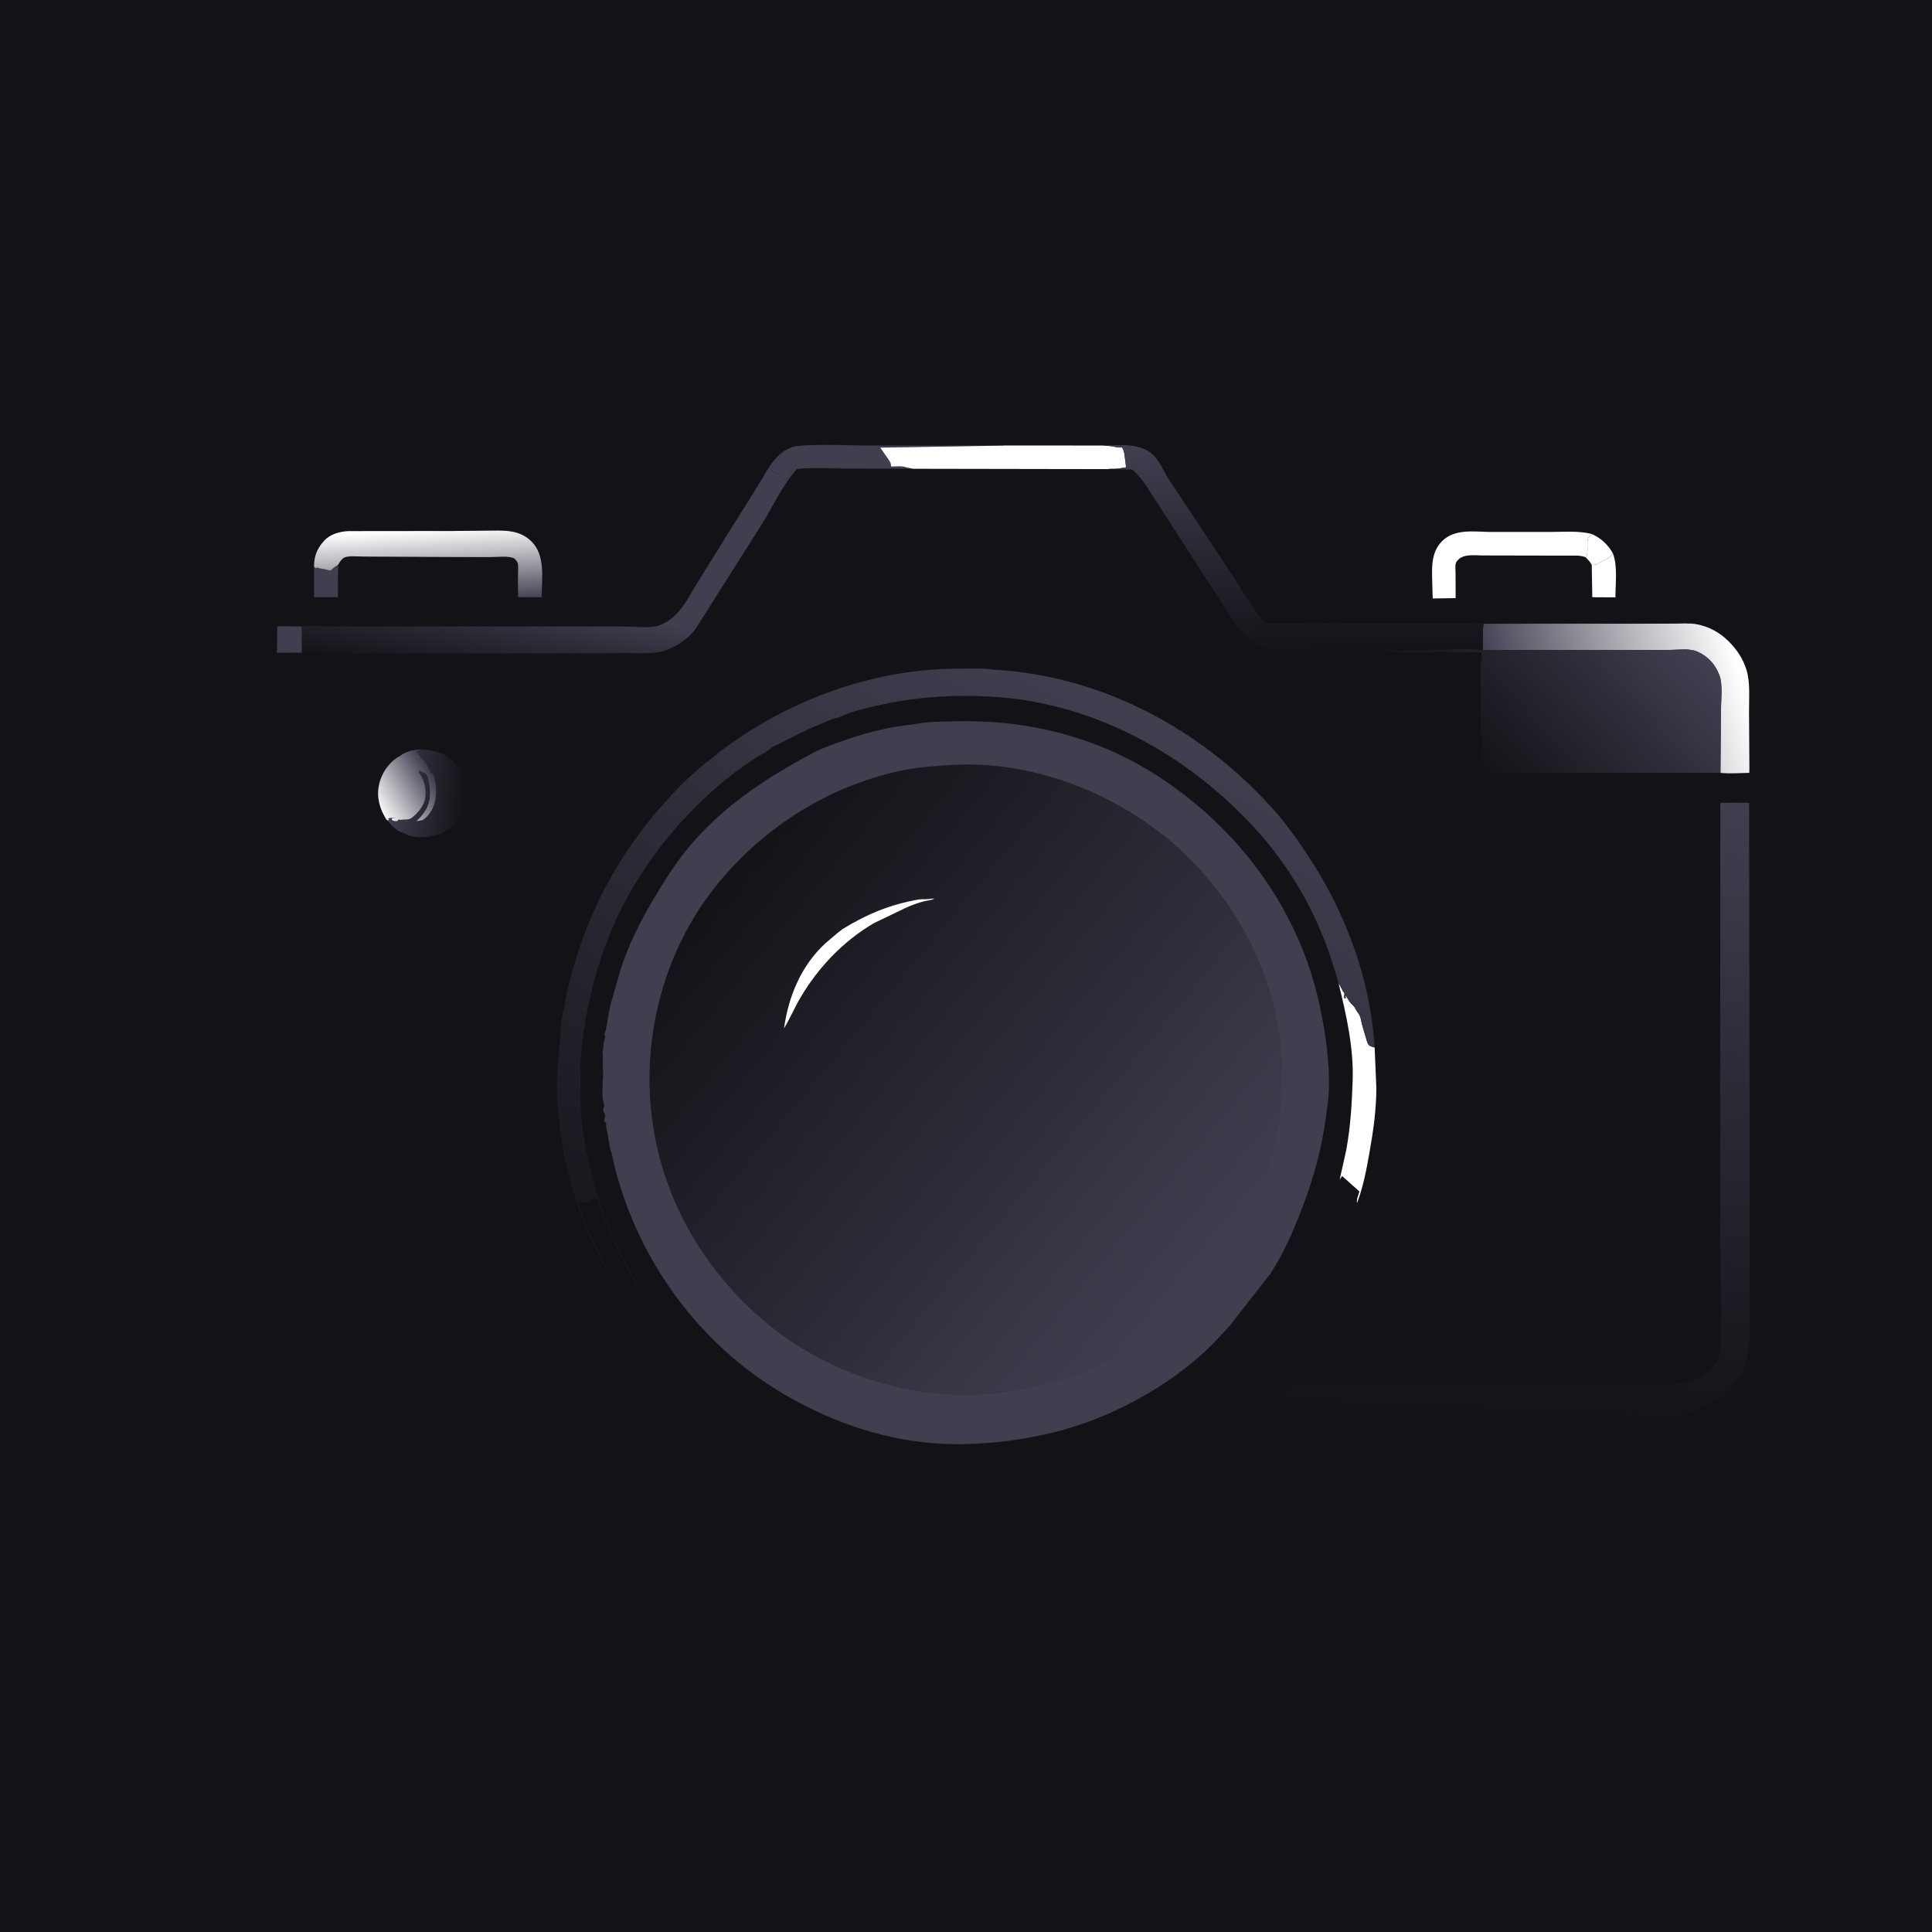 <svg width="194" height="194" viewBox="0 0 194 194" fill="none" xmlns="http://www.w3.org/2000/svg">
<rect x="0" y="0" width="194" height="194" fill="#808080" stroke="none"/>
<g clip-path="url(#clip0_219_635)">
<rect width="194" height="194" fill="#121217"/>
<path d="M159.83 53.623C160.737 54.005 161.507 54.723 161.967 55.594C161.637 56.123 160.802 56.34 160.275 56.703L159.834 56.724C159.68 56.42 159.458 56.203 159.225 55.958C159.599 55.34 159.242 54.66 159.47 54.043C159.512 53.934 159.743 53.724 159.83 53.623Z" fill="white"/>
<path d="M31.535 56.909L31.733 57.072L31.827 56.978L31.928 57.024C32.083 57.085 32.193 57.072 32.348 57.104C32.526 57.138 32.753 57.175 32.919 57.232C33.037 57.272 33.125 57.268 33.249 57.261L33.309 57.188C33.494 56.993 33.742 56.867 33.954 56.705L33.925 59.962L31.54 59.966L31.535 56.909Z" fill="#3F3F50"/>
<path d="M161.967 55.594C162.456 56.879 162.2 58.618 162.213 59.983L159.888 59.97L159.834 56.722L160.275 56.701C160.802 56.338 161.637 56.121 161.967 55.592V55.594Z" fill="white"/>
<path d="M78.728 45.304C78.749 45.265 78.996 45.149 79.036 45.128L79.173 45.059C79.46 44.91 79.714 44.817 80.036 44.786C82.4 44.568 84.913 44.738 87.298 44.733H100.838L100.712 44.742L88.39 44.945L89.215 46.123C89.383 46.373 89.486 46.533 89.471 46.841C89.939 46.841 90.628 46.757 91.033 46.936L91.703 47.068L84.644 47.049C84.138 46.908 83.521 46.965 82.994 46.961L79.901 46.936L79.567 47.282L79.475 47.362C79.397 47.597 79.196 47.698 79.097 47.931C79.024 48.103 78.998 48.133 78.86 48.263L78.797 48.126L78.595 47.998C78.368 47.807 78.196 47.641 77.917 47.513C77.653 47.394 77.56 47.347 77.359 47.139C77.567 46.827 77.766 46.463 78.01 46.178C78.222 45.928 78.486 45.737 78.648 45.447L78.725 45.302L78.728 45.304Z" fill="#3F3F50"/>
<path d="M146.17 60.06L143.864 60.096L143.827 58.845C143.806 57.266 143.585 55.538 144.82 54.324C146.063 53.104 147.944 53.377 149.535 53.417H155.504C156.88 53.421 158.498 53.268 159.829 53.621C159.743 53.719 159.512 53.929 159.47 54.041C159.24 54.658 159.599 55.338 159.225 55.956L159.166 55.937C158.677 55.754 158.207 55.796 157.692 55.792L155.374 55.788L148.868 55.775C148.095 55.775 147.028 55.609 146.445 56.184C146.359 56.27 146.239 56.401 146.197 56.516C146.1 56.781 146.157 57.232 146.157 57.524L146.168 60.062L146.17 60.06Z" fill="white"/>
<path d="M100.838 44.733L110.717 44.738C111.143 44.773 111.609 44.775 112.023 44.887C112.23 44.941 112.432 44.931 112.646 44.927C112.82 45.109 112.852 45.361 112.909 45.6L113.028 46.545C113.056 46.686 113.062 46.795 113.056 46.938C112.885 46.955 112.728 46.969 112.562 47.014C112.138 47.129 111.64 47.047 111.202 47.106L91.701 47.072L91.031 46.94C90.624 46.76 89.937 46.846 89.469 46.846C89.484 46.537 89.381 46.377 89.213 46.127L88.388 44.95L100.71 44.746L100.836 44.736L100.838 44.733Z" fill="white"/>
<path d="M42.239 75.249C43.623 75.314 44.74 75.587 45.716 76.643C46.678 77.682 46.963 78.874 46.894 80.25C46.881 80.506 46.833 80.72 46.747 80.959L46.692 81.119C46.296 82.221 45.437 83.174 44.364 83.651C43.329 84.111 41.907 84.226 40.835 83.806L40.429 83.601C39.892 83.533 39.197 82.771 38.878 82.364C38.756 82.251 38.674 82.087 38.594 81.944C37.979 80.85 37.78 79.639 38.154 78.423C38.471 77.398 39.203 76.416 40.161 75.916C40.767 75.437 41.498 75.314 42.241 75.249H42.239Z" fill="url(#paint0_linear_219_635)"/>
<path d="M42.239 75.249C42.098 75.33 41.96 75.404 41.832 75.502C42.367 76.126 42.913 76.775 43.215 77.545C43.27 77.684 43.243 77.632 43.36 77.749L43.432 77.632C43.847 78.421 43.889 79.868 43.62 80.712C43.423 81.333 43.005 82.009 42.43 82.349L42.394 82.36C42.201 82.402 42.017 82.444 41.819 82.458C42.184 82.106 42.52 81.732 42.77 81.285C43.348 80.256 43.236 79.103 42.942 78.005C42.835 77.823 42.797 77.659 42.592 77.59C42.378 77.518 42.26 77.468 42.107 77.3V77.442L42.069 77.575L42.147 77.684C42.64 78.4 42.837 79.301 42.693 80.168C42.567 80.924 41.886 81.753 41.261 82.171C41.002 82.343 40.645 82.257 40.339 82.314C40.209 82.339 40.15 82.32 40.028 82.278L39.883 82.46C39.65 82.442 39.533 82.473 39.346 82.32L39.34 82.154L39.755 82.095C39.474 82.097 39.224 82.087 38.962 82.202L39.077 82.351L38.884 82.366C38.762 82.253 38.68 82.089 38.6 81.946C37.985 80.852 37.786 79.641 38.16 78.425C38.477 77.4 39.209 76.418 40.167 75.918C40.773 75.439 41.504 75.316 42.247 75.251L42.239 75.249Z" fill="url(#paint1_linear_219_635)"/>
<path d="M45.67 53.316L48.918 53.287C50.541 53.274 52.143 53.132 53.398 54.4C54.786 55.8 54.408 58.164 54.387 59.978L52.038 59.962C51.981 59.134 52.025 58.278 52.019 57.446C52.017 57.159 52.073 56.745 51.964 56.485C51.901 56.336 51.733 56.178 51.626 56.065C51.019 55.792 49.93 55.941 49.241 55.941L44.712 55.93L36.518 55.888C36.016 55.891 34.79 55.75 34.433 56.071C34.242 56.241 34.078 56.487 33.954 56.707C33.742 56.869 33.494 56.995 33.309 57.19L33.249 57.264C33.125 57.27 33.039 57.274 32.919 57.234C32.751 57.178 32.524 57.14 32.348 57.106C32.193 57.077 32.083 57.089 31.928 57.026L31.827 56.98L31.733 57.075L31.535 56.911C31.525 55.838 31.846 55.059 32.575 54.272C33.169 53.631 34.116 53.369 34.97 53.331L45.67 53.319V53.316Z" fill="url(#paint2_linear_219_635)"/>
<path d="M148.966 62.632L163.852 62.628L168.125 62.62C168.858 62.62 169.658 62.55 170.378 62.685C171.579 62.907 172.681 63.51 173.548 64.366C174.417 65.225 175.049 66.17 175.394 67.348C175.765 68.62 175.616 70.218 175.627 71.545L175.665 77.207L175.654 77.606C174.713 77.617 173.683 77.716 172.752 77.602L172.799 71.383C172.803 70.39 173.002 68.757 172.658 67.841L172.614 67.734C172.221 66.714 171.524 65.943 170.525 65.479L170.426 65.435C169.727 65.097 168.574 65.25 167.8 65.259L163.682 65.28L148.899 65.261C148.903 64.394 148.857 63.493 148.966 62.634V62.632Z" fill="url(#paint3_linear_219_635)"/>
<path d="M110.717 44.736C112.384 44.712 114.458 44.418 115.781 45.67C116.4 46.255 116.816 47.196 117.234 47.935L123.522 57.427C124.626 59.122 125.714 61.049 127.043 62.567L148.966 62.63C148.857 63.489 148.903 64.389 148.899 65.257C147.134 65.118 145.269 65.246 143.493 65.248L132.749 65.265L129.491 65.269C128.825 65.269 128.126 65.307 127.469 65.208C125.493 64.914 124.836 63.686 123.757 62.214L115.031 48.676C114.802 48.361 114.573 48.032 114.301 47.752C114.168 47.616 113.832 47.225 113.673 47.156C113.591 47.121 113.242 47.146 113.137 47.142L111.204 47.1C111.642 47.041 112.138 47.123 112.564 47.007C112.73 46.963 112.887 46.948 113.058 46.932C113.064 46.789 113.058 46.682 113.03 46.539L112.911 45.594C112.854 45.355 112.822 45.103 112.648 44.92C112.434 44.924 112.232 44.935 112.025 44.88C111.613 44.771 111.145 44.769 110.719 44.731L110.717 44.736Z" fill="url(#paint4_linear_219_635)"/>
<path d="M78.728 45.304L78.65 45.449C78.486 45.739 78.224 45.93 78.011 46.18C77.768 46.465 77.571 46.829 77.361 47.142C77.562 47.349 77.655 47.394 77.919 47.515C78.198 47.643 78.371 47.809 78.597 48L78.799 48.128L78.862 48.265C79 48.137 79.026 48.107 79.099 47.933C79.198 47.7 79.399 47.599 79.477 47.364L79.569 47.284L79.903 46.938L82.996 46.963C83.521 46.969 84.14 46.911 84.646 47.051C83.141 47.053 81.505 46.925 80.019 47.097C78.585 48.697 77.579 50.908 76.437 52.743L69.905 63.048C69.204 64.165 67.608 65.156 66.344 65.433C65.234 65.677 63.938 65.572 62.798 65.582L56.726 65.611L35.46 65.618L31.936 65.603C31.445 65.597 30.788 65.496 30.335 65.651L30.316 65.536L30.305 62.905C31.284 62.832 32.329 62.901 33.316 62.901H39.585H59.237L63.01 62.911C64.031 62.928 65.328 63.126 66.294 62.758C68.221 62.025 69.049 60.081 70.075 58.441L73.535 52.876L76.156 48.687C76.865 47.562 77.526 46.123 78.641 45.357L78.725 45.3L78.728 45.304Z" fill="url(#paint5_linear_219_635)"/>
<path d="M172.752 77.598L130.024 77.619L132.903 80.896C132.993 81.045 133.098 81.138 133.186 81.274C133.417 81.635 132.986 81.176 133.369 81.551C133.463 81.646 133.52 81.701 133.591 81.818C133.698 81.996 133.621 81.891 133.774 82.078L134.085 82.456L134.654 83.26L134.536 83.332L133.86 82.442L132.995 81.367L132.781 81.106C132.667 80.911 132.504 80.804 132.403 80.632C132.241 80.355 131.989 80.216 131.834 79.968C131.649 79.67 131.338 79.485 131.17 79.21C130.965 78.872 130.601 78.669 130.412 78.358C130.16 77.942 129.791 77.632 129.442 77.285L127.618 75.492C127.379 75.251 127.047 74.782 126.765 74.617C126.423 74.415 126.226 74.039 125.913 73.859C125.672 73.72 125.558 73.516 125.344 73.384C125.117 73.243 124.981 73.038 124.775 72.91C124.548 72.769 124.412 72.563 124.206 72.435C123.879 72.231 124.194 72.521 123.904 72.227C123.807 72.129 123.744 72.07 123.625 71.992C123.177 71.709 122.778 71.331 122.337 71.037L121.626 70.564L121.46 70.447C121.206 70.319 121.376 70.445 121.176 70.283C120.4 69.662 119.438 69.277 118.596 68.765C117.815 68.288 116.799 67.709 115.944 67.392C115.789 67.335 115.682 67.323 115.531 67.241L114.951 66.966L114.714 66.871L114.431 66.728L114.242 66.705C114.151 66.638 114.063 66.577 113.958 66.54C113.591 66.409 113.236 66.233 112.868 66.111L112.726 66.067L112.442 65.973C112.222 65.91 112.041 65.805 111.827 65.733L111.684 65.689L111.14 65.523C110.987 65.467 110.899 65.429 110.737 65.406L110.548 65.383C110.467 65.357 110.397 65.301 110.315 65.276L108.869 64.862C108.648 64.799 108.552 64.715 108.31 64.715L108.182 64.719C108.067 64.633 107.947 64.583 107.804 64.553L107.615 64.528C107.462 64.49 107.439 64.427 107.258 64.427L107.141 64.434C107.019 64.343 107.082 64.369 106.933 64.339C106.822 64.316 106.725 64.266 106.62 64.245L106.429 64.222C106.23 64.169 106.028 64.15 105.833 64.091C105.713 64.056 105.593 64.066 105.482 64.033C105.26 63.968 105.192 63.955 104.959 63.959H104.867C104.71 63.844 104.493 63.89 104.298 63.89L104.18 63.772C103.996 63.797 103.744 63.808 103.565 63.749L103.448 63.678C103.28 63.697 103.162 63.722 102.998 63.655L102.881 63.583L102.36 63.56V63.419C102.828 63.415 103.427 63.508 103.87 63.445L104.017 63.419C104.201 63.541 104.107 63.51 104.334 63.537C104.441 63.55 104.535 63.558 104.64 63.585C104.794 63.627 104.898 63.669 105.06 63.638L105.155 63.608C105.312 63.714 105.392 63.737 105.581 63.749H105.722L105.864 63.797L106.102 63.821C106.263 63.873 106.349 63.925 106.528 63.938H106.645L106.811 63.986C106.927 64.016 107.032 64.024 107.143 64.068C107.302 64.127 107.431 64.175 107.603 64.201L107.995 64.27C108.138 64.41 108.182 64.364 108.373 64.364C108.516 64.459 108.474 64.453 108.608 64.484L110.078 64.839L110.173 64.933L110.456 64.956C110.641 65.011 110.895 65.095 111.071 65.168L111.214 65.24C111.321 65.271 111.434 65.271 111.539 65.307L111.972 65.454L112.255 65.549C112.488 65.641 112.753 65.7 112.971 65.809L113.11 65.88L113.276 65.926L113.393 65.975C113.675 66.069 113.454 65.975 113.666 66.069L113.771 66.118L115.539 66.882L115.667 66.924C115.835 67.008 115.978 67.039 116.142 67.113L116.52 67.302L116.803 67.442C116.927 67.491 116.967 67.47 117.082 67.556C117.515 67.879 118.086 68.037 118.533 68.343C118.896 68.593 119.295 68.731 119.665 68.962L119.812 69.055L120.001 69.149C120.282 69.332 120.616 69.494 120.876 69.693C121.325 70.04 121.892 70.245 122.316 70.621C122.583 70.858 122.89 71.031 123.173 71.245C123.362 71.385 123.576 71.518 123.742 71.683C124.206 72.147 124.933 72.719 125.474 73.084C125.607 73.174 125.72 73.258 125.831 73.371L127.127 74.549C127.494 74.772 127.805 75.158 128.122 75.473L130.112 77.487H143.327C143.631 77.283 144.427 77.392 144.807 77.392H148.775V73.84C148.653 73.718 148.681 73.789 148.681 73.63V66.403C148.84 66.241 148.775 65.746 148.775 65.502C148.225 65.437 147.667 65.511 147.117 65.479C146.621 65.45 146.107 65.54 145.622 65.492C145.158 65.446 144.444 65.404 143.995 65.477C143.499 65.559 142.928 65.507 142.424 65.507H139.434H135.447C134.819 65.507 134.145 65.557 133.524 65.502C133.205 65.475 132.884 65.528 132.577 65.456C132.006 65.324 131.275 65.406 130.683 65.408L130.589 65.502L129.724 65.477C129.272 65.477 128.481 65.614 128.078 65.477C127.853 65.401 127.79 65.372 127.542 65.393C127.366 65.408 127.353 65.372 127.202 65.288C126.954 65.318 126.849 65.273 126.61 65.217C126.371 65.16 126.213 65.106 125.999 64.973L125.9 64.91C124.983 64.383 124.725 63.611 124.055 62.897L123.912 62.779L123.866 62.613C123.778 62.418 123.776 62.433 123.765 62.217C124.844 63.686 125.502 64.916 127.477 65.21C128.134 65.307 128.834 65.269 129.499 65.271L132.758 65.267L143.501 65.25C145.277 65.248 147.142 65.12 148.908 65.259L163.691 65.278L167.808 65.257C168.585 65.248 169.735 65.093 170.434 65.433L170.533 65.477C171.532 65.941 172.232 66.712 172.622 67.732L172.666 67.839C173.011 68.752 172.813 70.386 172.807 71.381L172.761 77.6L172.752 77.598Z" fill="url(#paint6_linear_219_635)"/>
<path d="M127.868 141.164L129.772 138.964L138.769 139.035L153.109 138.985H163.439L167.039 138.979C167.825 138.972 168.625 139.025 169.385 138.807C170.63 138.45 171.7 137.893 172.372 136.734C172.645 136.262 172.754 135.716 172.782 135.179C172.903 132.827 172.794 130.459 172.765 128.107L172.731 118.195L172.744 80.605L175.637 80.611L175.69 119.031L175.683 128.17L175.696 132.581C175.694 133.791 175.708 134.977 175.465 136.167L175.433 136.335C175.106 137.981 173.96 139.47 172.578 140.392L172.12 140.679C171.127 141.29 170.025 141.784 168.9 142.086L168.78 142.12C167.841 142.361 166.47 142.172 165.494 142.147L160.816 142.086L144.385 142.092L138.998 142.185C138.227 142.374 137.272 142.29 136.472 142.328L126.432 142.561L127.87 141.162L127.868 141.164Z" fill="url(#paint7_linear_219_635)"/>
<path d="M30.314 65.536L27.813 65.544L27.845 62.886L30.301 62.903L30.311 65.534L30.314 65.536Z" fill="#3F3F50"/>
<path d="M134.414 98.761C134.677 99.074 134.712 99.408 134.992 99.7C135.004 99.885 135 99.998 134.939 100.175L135.082 100.269L135.13 100.221L135.107 100.032H135.176C135.401 100.416 135.561 100.689 135.89 100.987C136.016 101.103 136.056 101.195 136.132 101.34C136.218 101.508 136.3 101.63 136.415 101.777C136.65 102.075 136.665 102.471 136.755 102.828L137.19 104.317C137.255 104.525 137.326 104.865 137.522 104.995C137.66 105.088 137.872 105.138 138.034 105.182L138.204 109.249C138.204 111.422 137.904 113.517 137.528 115.65C137.226 117.37 136.894 119.167 136.268 120.803C136.188 120.383 136.411 120.039 136.503 119.638L134.767 118.09C134.689 118.212 134.62 118.319 134.526 118.428L135.191 115.44C135.603 113.154 135.75 110.874 135.823 108.556C135.947 105.264 135.197 101.934 134.416 98.757L134.414 98.761Z" fill="white"/>
<path d="M71.639 76.019C72.103 75.572 72.668 75.186 73.191 74.81C79.821 70.041 88.064 67.138 96.261 67.146C97.403 67.146 98.659 67.064 99.782 67.247C110.565 67.824 120.599 73.199 127.759 81.161C129.046 82.593 130.144 84.117 131.21 85.717C135.076 91.51 137.599 98.192 138.032 105.184C137.872 105.14 137.658 105.09 137.519 104.997C137.324 104.867 137.253 104.529 137.188 104.319L136.753 102.83C136.663 102.474 136.646 102.077 136.413 101.779C136.298 101.632 136.214 101.51 136.13 101.342C136.056 101.197 136.014 101.103 135.888 100.989C135.558 100.689 135.399 100.418 135.174 100.034H135.105L135.128 100.223L135.08 100.271L134.937 100.177C135 100.002 135.004 99.887 134.989 99.702C134.71 99.41 134.677 99.076 134.412 98.764C132.85 92.855 130.03 87.499 125.863 83.011C119.805 76.485 111.89 71.772 103.045 70.329C101.367 70.056 99.692 69.951 97.993 69.886C94.579 69.8 91.148 70.128 87.821 70.907C86.645 71.182 85.341 71.494 84.253 72.026C83.655 72.131 83.067 72.427 82.504 72.651C80.797 73.334 79.254 74.205 77.604 74.986L77.51 75.072C77.016 75.507 76.3 75.82 75.746 76.187C74.419 77.067 73.147 78.009 71.948 79.057C67.883 82.612 64.505 86.878 62.147 91.749C59.966 96.257 58.712 101.369 58.297 106.343L58.257 106.902C58.332 108.804 58.191 110.763 58.42 112.65C59.34 120.171 62.334 127.689 67.398 133.388C67.988 134.051 68.553 134.769 69.21 135.367L72.937 138.708L72.817 138.771C72.594 138.55 72.311 138.191 72.026 138.074C71.658 137.923 71.272 137.324 70.923 137.066C70.518 136.766 70.195 136.369 69.79 136.056C69.544 135.867 69.349 135.617 69.099 135.428C68.82 135.216 68.538 134.971 68.362 134.666C68.215 134.414 67.933 134.2 67.732 133.988C67.398 133.642 67.054 133.215 66.76 132.835C66.575 132.596 66.355 132.392 66.168 132.149L65.93 131.865L65.817 131.725C65.746 131.639 65.653 131.571 65.582 131.485C65.487 131.372 65.397 131.202 65.299 131.076L64.69 130.177C64.083 129.398 63.627 128.454 63.111 127.612C62.617 126.808 62.015 125.651 61.721 124.767C61.591 124.378 61.345 124.013 61.194 123.625C61.076 123.318 60.921 123.041 60.816 122.724C60.768 122.581 60.707 122.464 60.635 122.331C60.553 122.178 60.53 122.081 60.484 121.92L60.39 121.636L60.346 121.498L60.224 121.189C60.066 120.82 60.113 120.536 59.726 120.347C59.544 120.437 59.218 120.7 59.05 120.74C58.874 120.782 58.603 120.75 58.416 120.754L58.292 120.649L58.093 120.761L58.206 120.885L58.189 121.044C58.204 121.405 58.616 122.302 58.784 122.627C58.878 122.81 58.878 123.016 58.966 123.203L60.596 126.677C60.803 127.083 60.975 127.526 61.234 127.899C61.435 128.191 61.572 128.54 61.765 128.842L61.933 129.14L64.41 132.695L65.84 134.402C66.136 134.803 66.548 135.097 66.846 135.481C67.478 136.295 68.335 137.158 69.153 137.784L69.55 138.179C69.817 138.452 70.138 138.651 70.403 138.933C70.554 139.092 70.474 139.035 70.627 139.107C70.839 139.205 71.133 139.52 71.333 139.678L71.448 139.795C71.587 139.934 71.7 139.974 71.853 140.081L71.996 140.199L72.114 140.268C72.225 140.335 72.288 140.388 72.374 140.482C72.259 140.545 72.315 140.535 72.208 140.53C69.79 138.872 67.556 136.623 65.643 134.412C60.526 128.504 57.096 120.88 56.201 113.099C55.985 111.225 55.844 109.375 55.981 107.487L56.365 102.639C57.656 94.564 60.808 87.449 66.172 81.243C67.799 79.359 69.62 77.48 71.643 76.021L71.639 76.019Z" fill="url(#paint8_linear_219_635)"/>
<path d="M91.764 72.731C93.066 72.446 94.527 72.467 95.854 72.429C102.986 72.223 110.015 73.938 116.062 77.802C124.294 83.063 130.383 91.207 132.481 100.823C133.098 103.647 133.528 106.585 133.438 109.482C133.411 110.368 133.264 111.254 133.148 112.132C132.722 115.384 131.88 118.382 130.704 121.441C129.881 123.578 128.903 125.825 127.658 127.757C127.614 127.826 127.538 127.979 127.473 128.011L123.455 133.157C122.514 134.192 121.563 135.221 120.513 136.144C116.125 139.999 110.41 142.884 104.691 144.089C100.823 144.904 96.773 145.259 92.832 144.834C87.225 144.23 81.763 142.059 77.075 138.964C69.03 133.652 63.325 125.063 61.383 115.665C61.278 115.47 61.312 115.573 61.274 115.336L61.148 114.67L61.053 114.101C60.988 113.698 60.858 113.286 60.862 112.873V112.776L60.675 112.587L60.699 112.35C60.759 112.165 60.776 112.127 60.772 111.924L60.694 111.802C60.52 111.489 60.583 111.298 60.675 110.977C60.545 110.593 60.455 109.946 60.495 109.534L60.533 108.417C60.627 107.678 60.476 106.958 60.539 106.232C60.56 105.98 60.484 105.726 60.526 105.493L60.604 105.056C60.61 104.899 60.564 104.783 60.629 104.634C60.709 104.449 60.734 104.258 60.77 104.061C60.686 103.897 60.671 103.931 60.722 103.733C60.761 103.576 60.835 103.494 60.854 103.318L60.867 103.171L60.934 102.902C61.053 102.127 61.186 101.34 61.396 100.578L62.254 97.552C63.038 94.991 64.303 92.492 65.672 90.2C66.672 88.528 67.692 86.882 68.92 85.364C72.368 81.106 76.792 78.186 81.575 75.637C82.446 75.16 83.47 74.803 84.407 74.468C86.769 73.623 89.263 72.971 91.764 72.733V72.731Z" fill="#3F3F50"/>
<path d="M94.848 76.863C102.553 76.179 110.641 79.021 116.664 83.754C123.135 88.839 127.599 96.418 128.565 104.619C129.55 112.974 126.946 121.487 121.762 128.055C118.073 132.726 113.219 136.323 107.569 138.254C104.911 139.164 102.173 139.663 99.391 139.991L99.041 140.02C91.094 140.614 82.576 137.706 76.565 132.514C70.044 126.885 65.876 119.127 65.292 110.483C64.742 102.314 67.362 94.079 72.765 87.913C77.487 82.521 83.825 78.698 90.892 77.304C92.2 77.046 93.521 76.953 94.848 76.861V76.863Z" fill="url(#paint9_linear_219_635)"/>
<path d="M93.531 90.237L93.825 90.231C93.62 90.338 93.454 90.372 93.229 90.412C92.425 90.554 91.604 90.853 90.867 91.201L87.76 92.692C84.688 94.491 82.164 97.139 80.367 100.191C79.779 101.191 79.33 102.272 78.725 103.261C79.181 100.03 80.451 96.956 82.895 94.707L84.134 93.657C84.214 93.592 84.48 93.42 84.52 93.343C86.989 91.82 89.351 90.825 92.224 90.328C92.608 90.26 92.99 90.33 93.37 90.265L93.531 90.235V90.237Z" fill="white"/>
</g>
<defs>
<linearGradient id="paint0_linear_219_635" x1="46.682" y1="80.202" x2="38.978" y2="79.697" gradientUnits="userSpaceOnUse">
<stop stop-color="#121217"/>
<stop offset="1" stop-color="#3F3F50"/>
</linearGradient>
<linearGradient id="paint1_linear_219_635" x1="43.44" y1="77.995" x2="37.924" y2="81.311" gradientUnits="userSpaceOnUse">
<stop stop-color="#3F3F50"/>
<stop offset="1" stop-color="white"/>
</linearGradient>
<linearGradient id="paint2_linear_219_635" x1="42.619" y1="53.199" x2="43.028" y2="60.761" gradientUnits="userSpaceOnUse">
<stop stop-color="white"/>
<stop offset="1" stop-color="#3F3F50"/>
</linearGradient>
<linearGradient id="paint3_linear_219_635" x1="151.015" y1="73.558" x2="174.427" y2="66.712" gradientUnits="userSpaceOnUse">
<stop stop-color="#3F3F50"/>
<stop offset="1" stop-color="white"/>
</linearGradient>
<linearGradient id="paint4_linear_219_635" x1="129.699" y1="65.805" x2="129.302" y2="44.694" gradientUnits="userSpaceOnUse">
<stop stop-color="#121217"/>
<stop offset="1" stop-color="#3F3F50"/>
</linearGradient>
<linearGradient id="paint5_linear_219_635" x1="54.52" y1="70.162" x2="59.365" y2="44.199" gradientUnits="userSpaceOnUse">
<stop stop-color="#121217"/>
<stop offset="0.37" stop-color="#3F3F50"/>
<stop offset="1" stop-color="#3F3F50"/>
</linearGradient>
<linearGradient id="paint6_linear_219_635" x1="140.163" y1="68.103" x2="158.103" y2="52.096" gradientUnits="userSpaceOnUse">
<stop stop-color="#121217"/>
<stop offset="1" stop-color="#3F3F50"/>
</linearGradient>
<linearGradient id="paint7_linear_219_635" x1="150.405" y1="143.623" x2="153.228" y2="79.888" gradientUnits="userSpaceOnUse">
<stop stop-color="#121217"/>
<stop offset="1" stop-color="#3F3F50"/>
</linearGradient>
<linearGradient id="paint8_linear_219_635" x1="113.535" y1="70.984" x2="74.652" y2="142.069" gradientUnits="userSpaceOnUse">
<stop stop-color="#3F3F50"/>
<stop offset="1" stop-color="#121217"/>
</linearGradient>
<linearGradient id="paint9_linear_219_635" x1="72.407" y1="88.429" x2="120.774" y2="128.597" gradientUnits="userSpaceOnUse">
<stop stop-color="#121217"/>
<stop offset="1" stop-color="#3F3F50"/>
</linearGradient>
<clipPath id="clip0_219_635">
<rect width="194" height="194" fill="white"/>
</clipPath>
</defs>
</svg>
